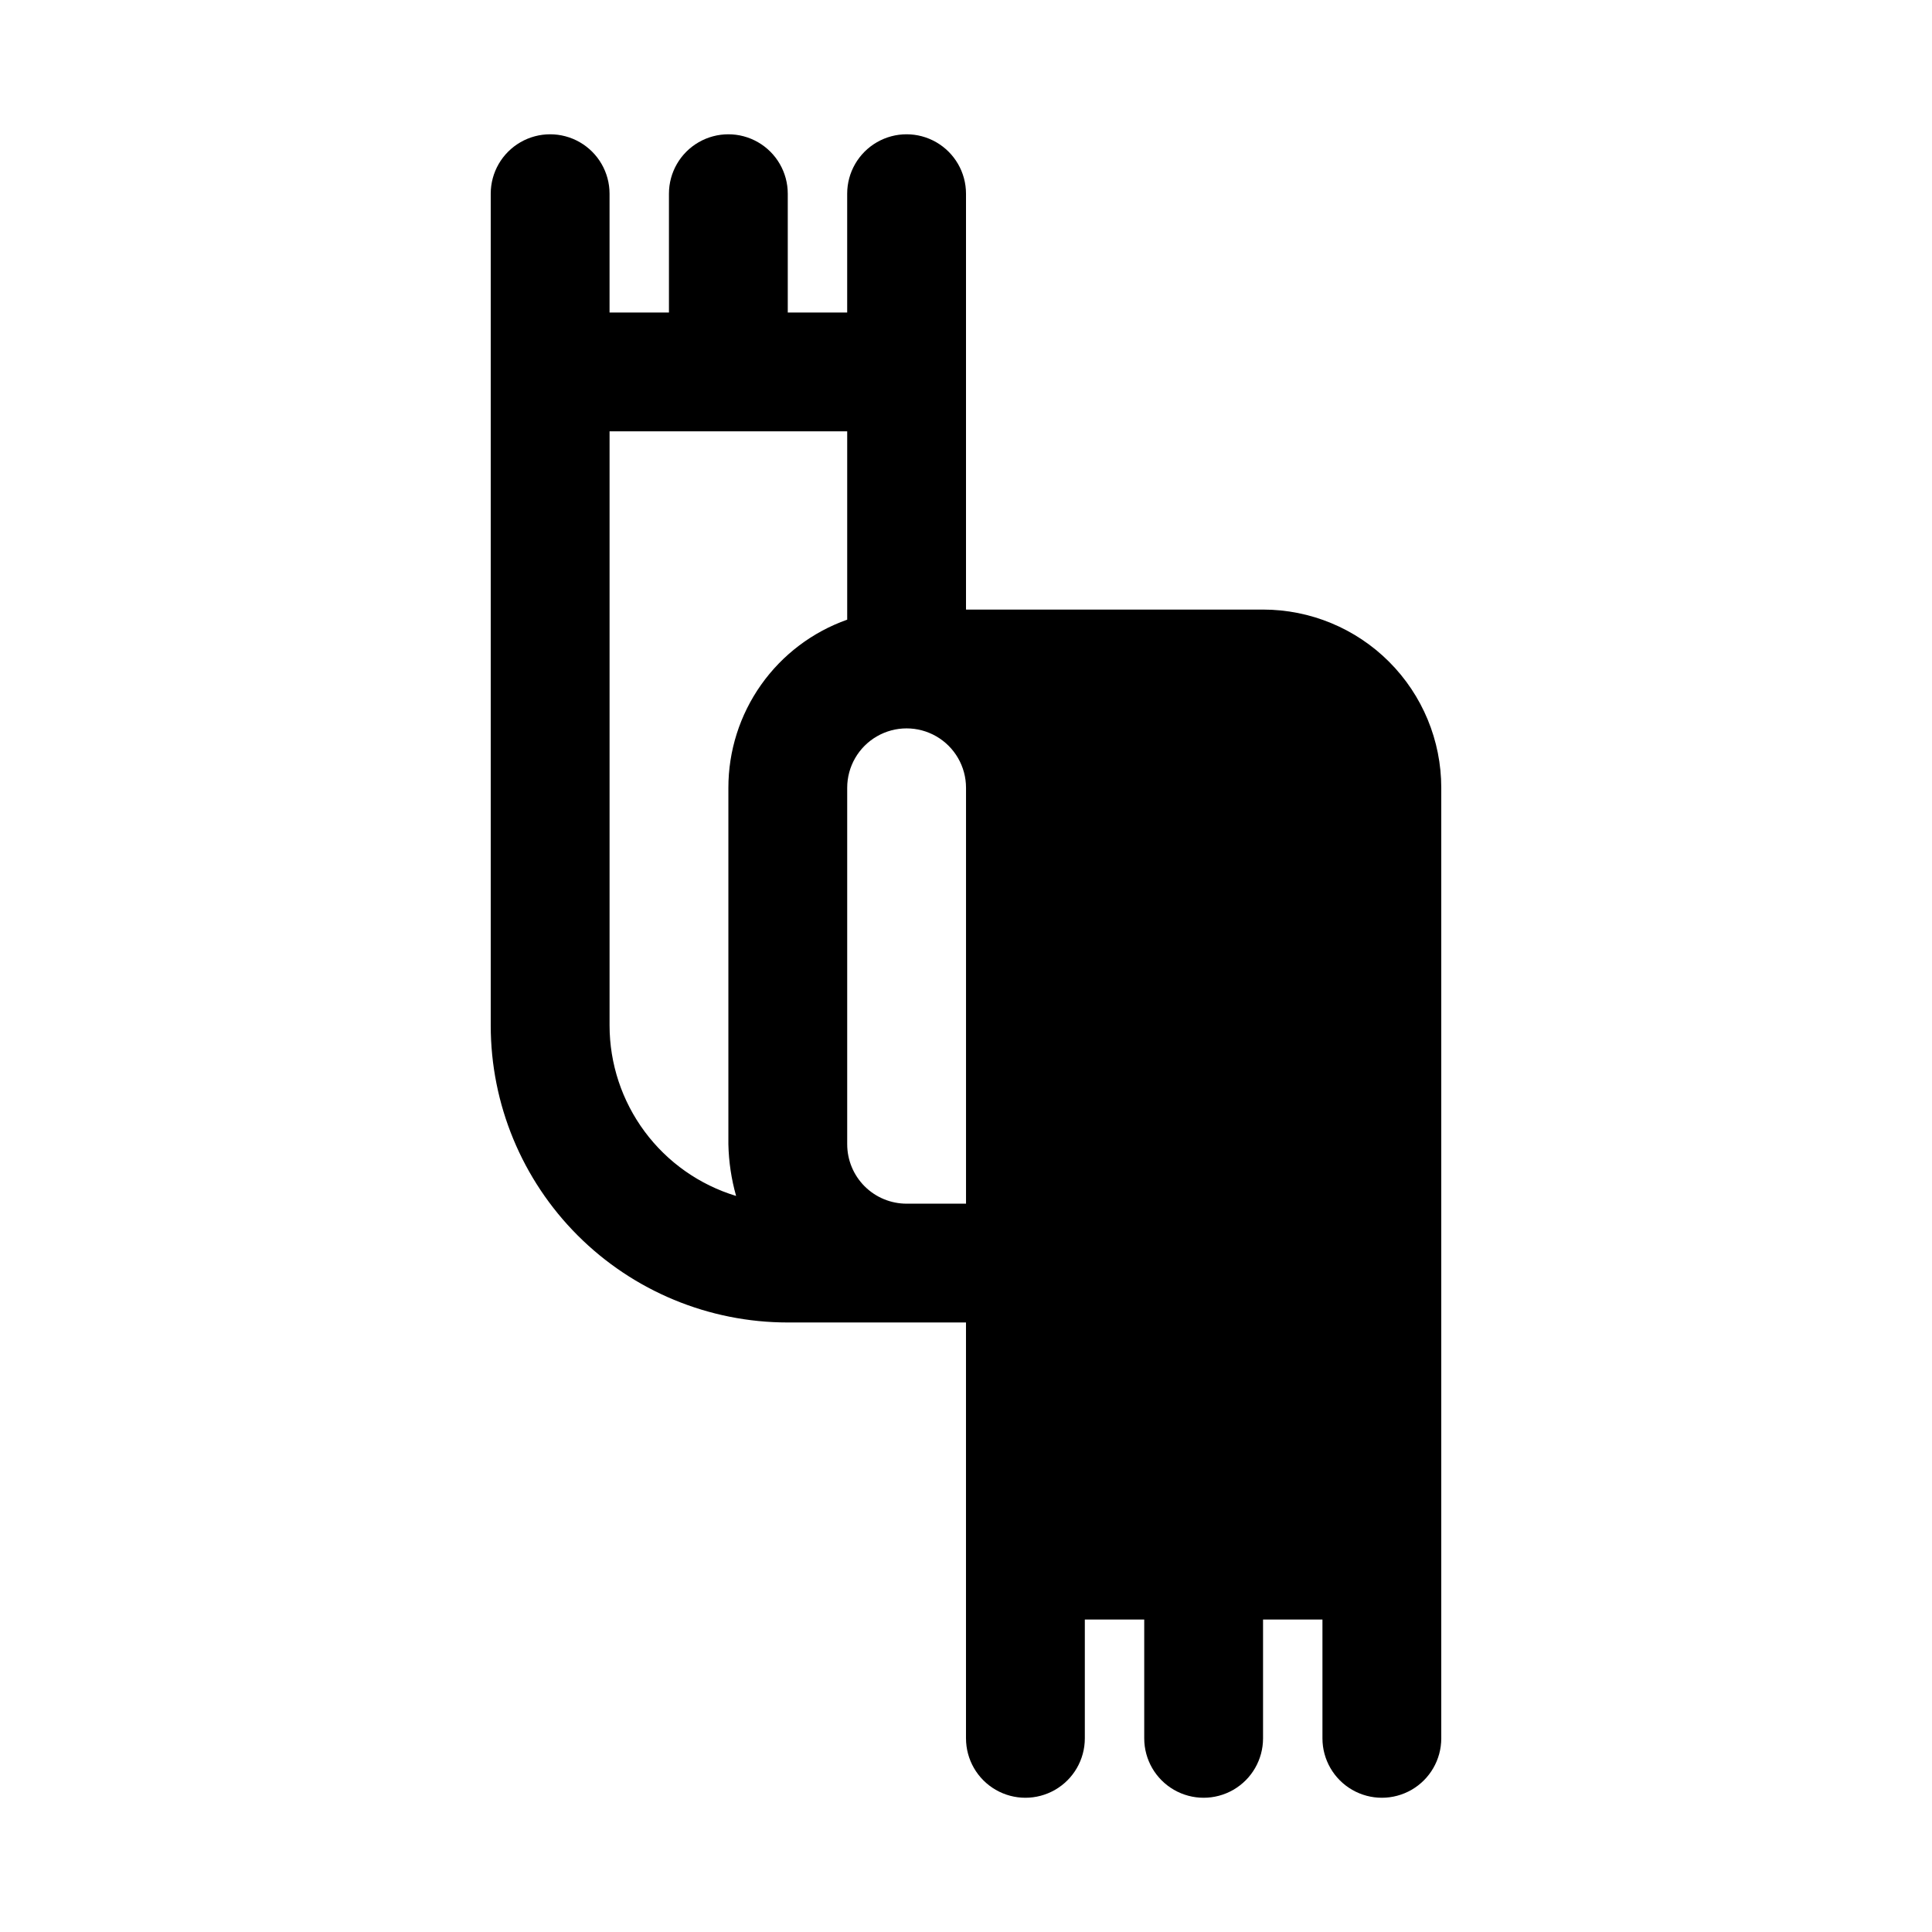 <?xml version="1.0" encoding="UTF-8"?>
<!-- Uploaded to: ICON Repo, www.iconrepo.com, Generator: ICON Repo Mixer Tools -->
<svg fill="#000000" width="800px" height="800px" version="1.1" viewBox="144 144 512 512" xmlns="http://www.w3.org/2000/svg">
 <path d="m478.72 305.54h-78.719v-110.21c0-5.625-3.004-10.82-7.875-13.633s-10.871-2.812-15.742 0c-4.871 2.812-7.871 8.008-7.871 13.633v31.488h-15.746v-31.488c0-5.625-3-10.82-7.871-13.633-4.871-2.812-10.871-2.812-15.746 0-4.871 2.812-7.871 8.008-7.871 13.633v31.488h-15.742v-31.488c0-5.625-3-10.82-7.871-13.633-4.875-2.812-10.875-2.812-15.746 0-4.871 2.812-7.871 8.008-7.871 13.633v220.42c0 20.879 8.293 40.902 23.055 55.664 14.766 14.762 34.785 23.055 55.664 23.055h47.23v110.21l0.004 0.004c0 5.625 3 10.82 7.871 13.633s10.871 2.812 15.742 0c4.871-2.812 7.875-8.008 7.875-13.633v-31.488h15.742v31.488c0 5.625 3 10.82 7.871 13.633 4.871 2.812 10.875 2.812 15.746 0s7.871-8.008 7.871-13.633v-31.488h15.742v31.488c0 5.625 3.004 10.82 7.875 13.633 4.871 2.812 10.871 2.812 15.742 0s7.871-8.008 7.871-13.633v-251.91c0-12.527-4.973-24.539-13.832-33.398-8.859-8.855-20.871-13.832-33.398-13.832zm-173.18 110.21v-157.44h62.977v49.91c-9.215 3.258-17.191 9.293-22.828 17.27-5.641 7.981-8.668 17.516-8.66 27.285v94.465c0.098 4.633 0.785 9.238 2.047 13.699-9.699-2.941-18.191-8.918-24.23-17.055-6.039-8.137-9.301-18-9.305-28.133zm62.977 31.488v-94.465c0-5.625 3-10.82 7.871-13.633 4.871-2.812 10.871-2.812 15.742 0s7.875 8.008 7.875 13.633v110.21l-15.746 0.004c-4.176 0-8.18-1.66-11.133-4.613s-4.609-6.957-4.609-11.133z"/>
</svg>